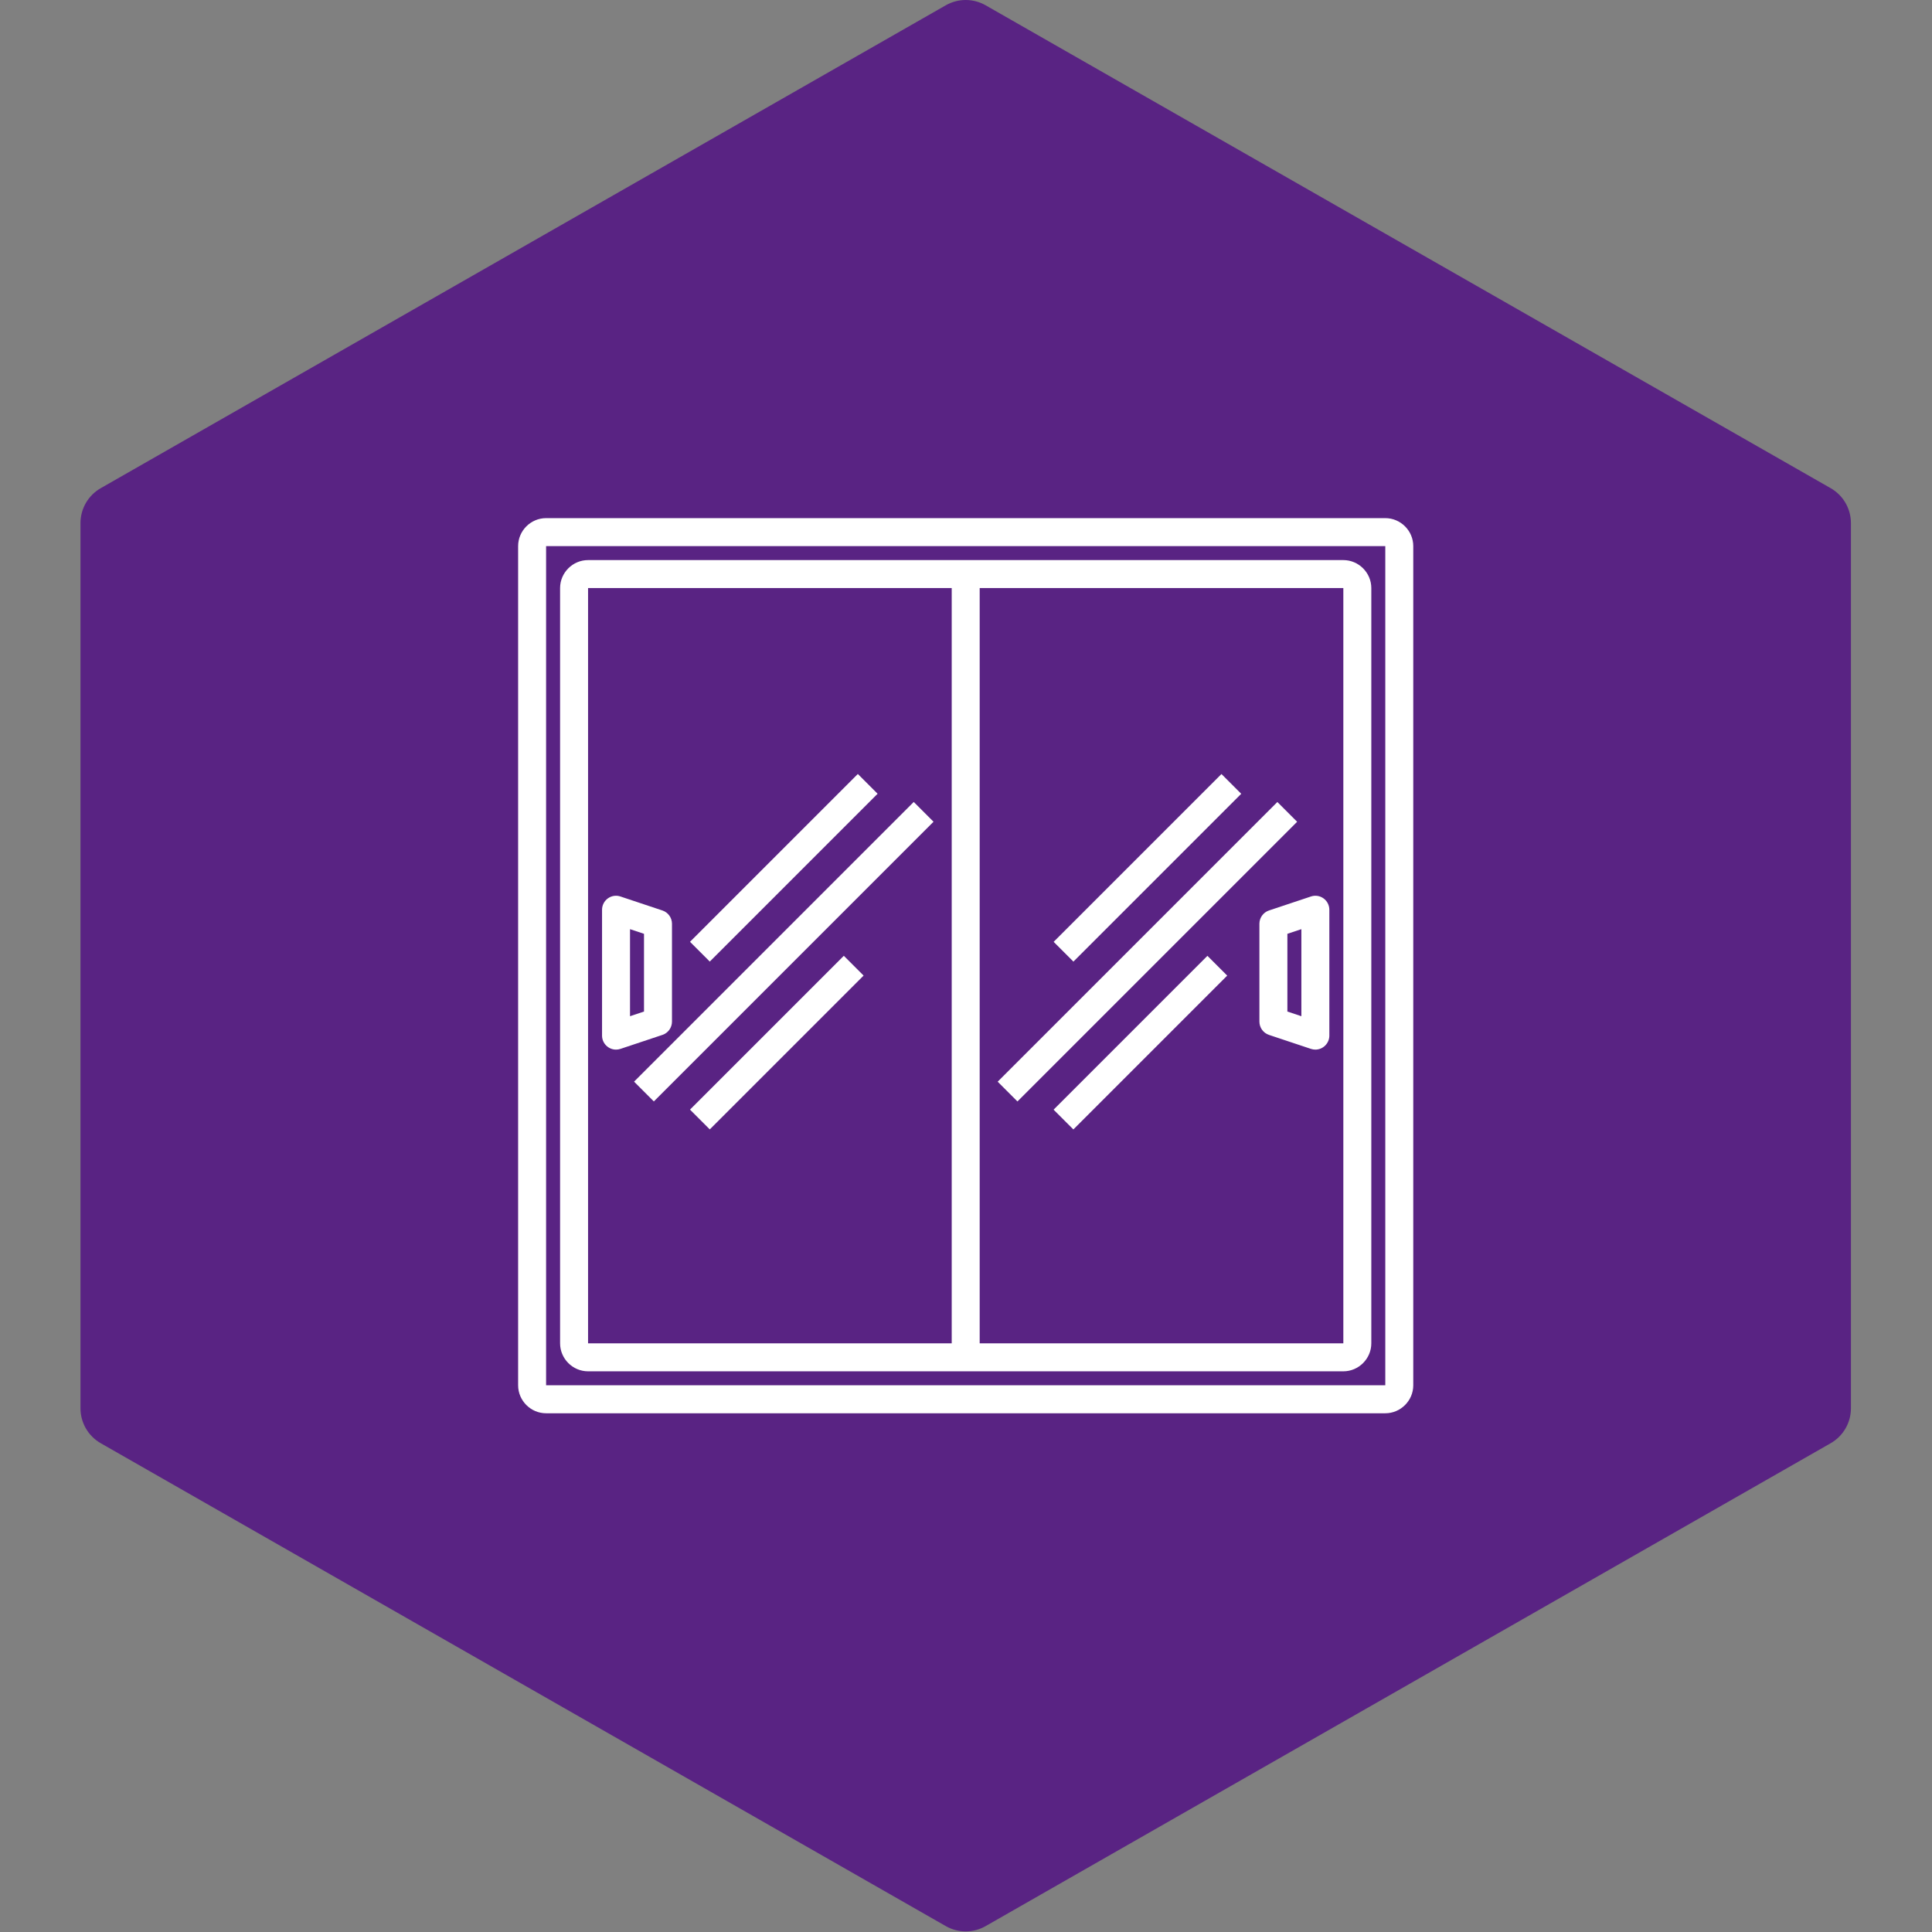<?xml version="1.0" encoding="UTF-8" standalone="no"?> <svg xmlns="http://www.w3.org/2000/svg" xmlns:xlink="http://www.w3.org/1999/xlink" xmlns:serif="http://www.serif.com/" width="100%" height="100%" viewBox="0 0 2134 2134" version="1.1" xml:space="preserve" style="fill-rule:evenodd;clip-rule:evenodd;stroke-linejoin:round;stroke-miterlimit:2;"><rect x="0" y="0" width="2134" height="2134" fill="#808080" stroke="none"/><g><g><g><path d="M2022.05,539.2l-933.333,-533.333c-13.688,-7.821 -30.401,-7.821 -44.088,-0l-933.333,533.333c-13.867,7.912 -22.4,22.667 -22.4,38.579l-0,977.779c-0,15.913 8.533,30.667 22.4,38.58l933.333,533.333c6.846,3.912 14.4,5.867 22.046,5.867c7.646,-0.001 15.2,-1.955 22.046,-5.867l933.333,-533.334c13.867,-7.912 22.4,-22.666 22.4,-38.579l0,-977.779c-0.004,-15.912 -8.537,-30.667 -22.404,-38.579Z" style="fill:#592383;fill-rule:nonzero;"></path></g></g><g><g id="sliding_glass_door"><path d="M1530.13,572.301l-926.935,-0c-16.95,-0 -30.898,13.948 -30.898,30.898l-0,926.935c-0,16.951 13.948,30.898 30.898,30.898l926.935,0c16.951,0 30.898,-13.947 30.898,-30.898l0,-926.935c0,-16.95 -13.947,-30.898 -30.898,-30.898Zm0,957.833l-926.935,0l-0,-926.935l926.935,-0l0,926.935Z" style="fill:#fff;fill-rule:nonzero;"></path><path d="M649.546,1514.69l834.242,-0c16.95,-0 30.898,-13.948 30.898,-30.898l-0,-834.242c-0,-16.95 -13.948,-30.898 -30.898,-30.898l-834.242,-0c-16.95,-0 -30.898,13.948 -30.898,30.898l-0,834.242c-0,16.95 13.948,30.898 30.898,30.898Zm834.242,-30.898l-401.672,-0l-0,-834.242l401.672,-0l-0,834.242Zm-834.242,-834.242l401.672,-0l-0,834.242l-401.672,-0l-0,-834.242Z" style="fill:#fff;fill-rule:nonzero;"></path><path d="M700.367,1194.74l308.928,-308.929l21.845,21.845l-308.929,308.929l-21.844,-21.845Z" style="fill:#fff;fill-rule:nonzero;"></path><path d="M762.137,1225.64l169.908,-169.909l21.845,21.845l-169.909,169.909l-21.844,-21.845Z" style="fill:#fff;fill-rule:nonzero;"></path><path d="M762.154,1040.26l185.364,-185.364l21.845,21.845l-185.364,185.364l-21.845,-21.845Z" style="fill:#fff;fill-rule:nonzero;"></path><path d="M1101.99,1194.78l308.929,-308.929l21.845,21.845l-308.929,308.929l-21.845,-21.845Z" style="fill:#fff;fill-rule:nonzero;"></path><path d="M1163.76,1225.68l169.909,-169.909l21.845,21.845l-169.909,169.909l-21.845,-21.845Z" style="fill:#fff;fill-rule:nonzero;"></path><path d="M1163.8,1040.31l185.364,-185.364l21.844,21.845l-185.364,185.364l-21.844,-21.845Z" style="fill:#fff;fill-rule:nonzero;"></path><path d="M742.239,1128.46l0,-108.142c-0.005,-6.63 -4.277,-12.551 -10.567,-14.646l-46.347,-15.449c-4.696,-1.604 -9.891,-0.819 -13.904,2.101c-4.032,2.902 -6.428,7.577 -6.426,12.545l-0,139.04c-0,8.475 6.973,15.449 15.448,15.449c1.661,0.001 3.31,-0.27 4.882,-0.803l46.347,-15.449c6.29,-2.095 10.562,-8.016 10.567,-14.646Zm-30.898,-11.138l-15.449,5.144l0,-96.154l15.449,5.145l0,85.865Z" style="fill:#fff;fill-rule:nonzero;"></path><path d="M1391.09,1020.32l0,108.142c0.005,6.63 4.277,12.551 10.567,14.646l46.347,15.449c1.572,0.533 3.222,0.804 4.882,0.803c8.475,0 15.449,-6.974 15.449,-15.449l-0,-139.04c0.001,-4.968 -2.394,-9.643 -6.427,-12.545c-4.013,-2.918 -9.208,-3.703 -13.904,-2.101l-46.347,15.449c-6.29,2.095 -10.562,8.016 -10.567,14.646Zm30.898,11.139l15.449,-5.145l-0,96.154l-15.449,-5.144l0,-85.865Z" style="fill:#fff;fill-rule:nonzero;"></path></g></g></g></svg> 